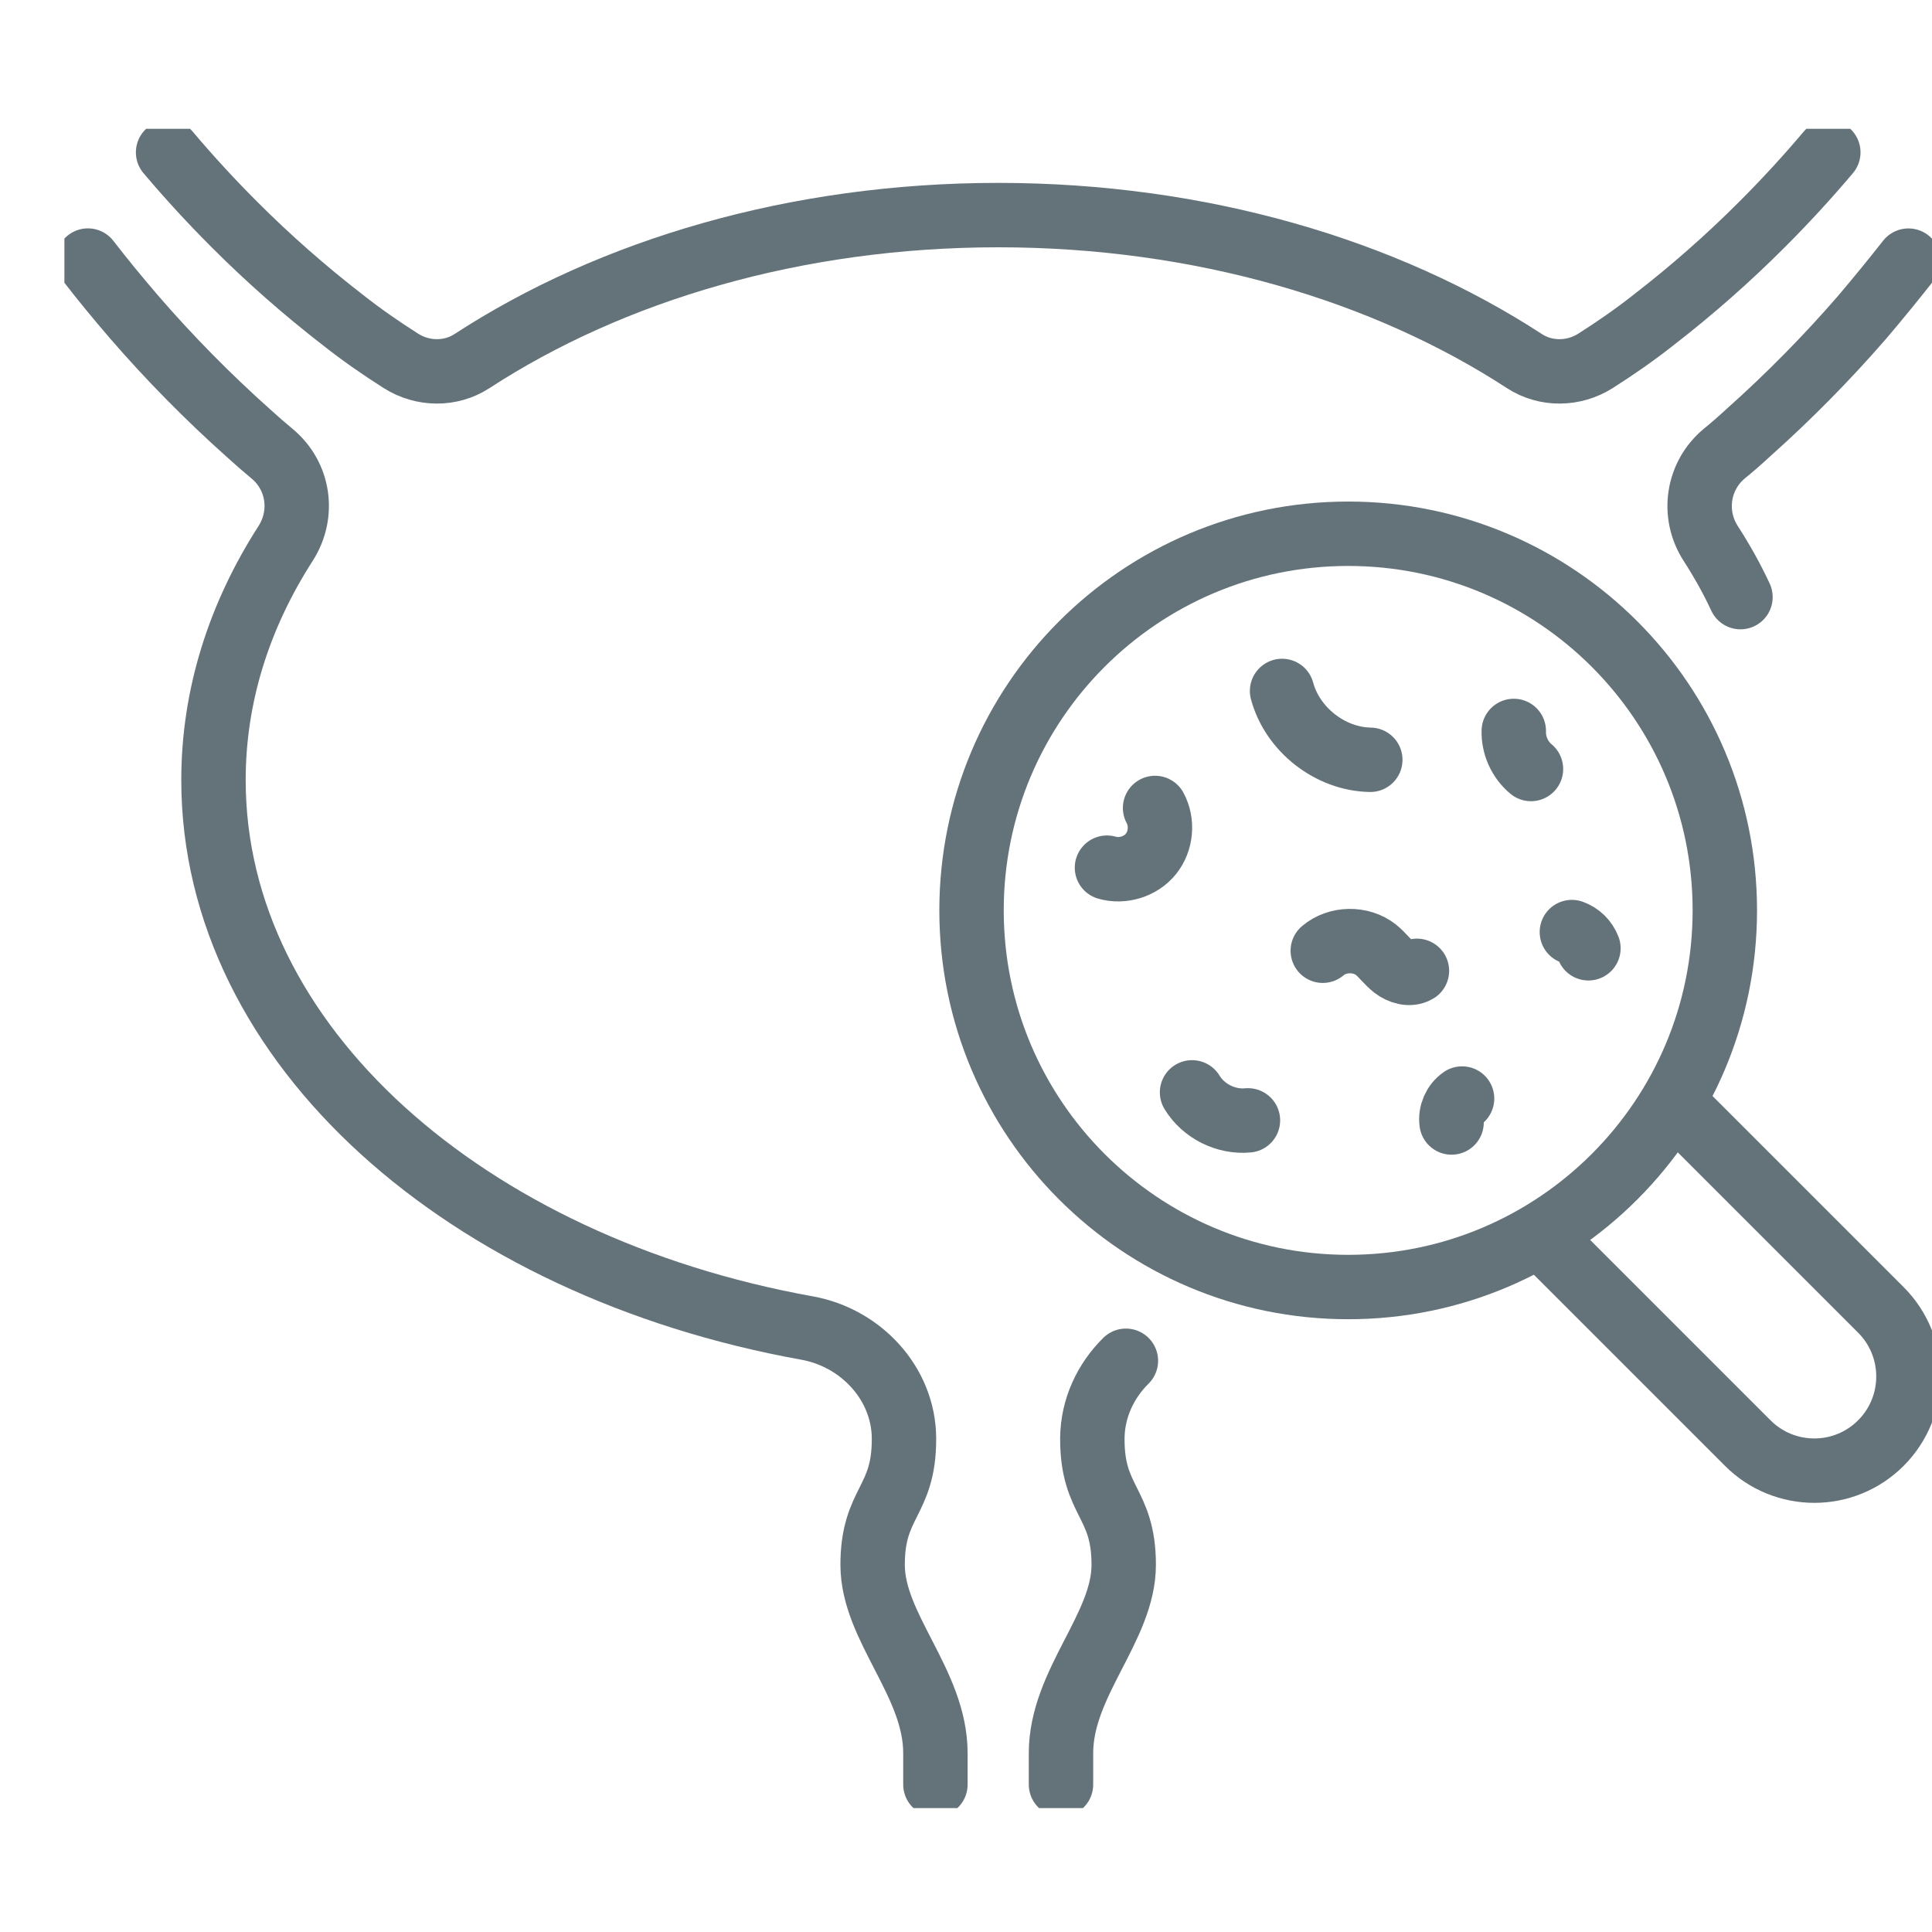 <svg width="30" height="30" viewBox="0 0 30 30" fill="none" xmlns="http://www.w3.org/2000/svg">
<g clip-path="url(#clip0_5019_37441)">
<path d="M28.39 2.366C28.067 2.749 27.713 3.134 27.358 3.488C26.828 4.019 26.266 4.512 25.682 4.964C25.389 5.196 25.084 5.407 24.774 5.604C24.438 5.817 24.004 5.824 23.671 5.607C21.51 4.199 18.645 3.34 15.5 3.34C12.356 3.34 9.491 4.199 7.329 5.607C6.996 5.824 6.562 5.817 6.226 5.604C5.916 5.407 5.611 5.196 5.318 4.964C4.734 4.512 4.172 4.019 3.642 3.488C3.287 3.134 2.933 2.749 2.61 2.366" stroke="#64737A" stroke-linecap="round" stroke-linejoin="round"/>
<path d="M1.365 4.046C1.597 4.346 1.836 4.636 2.087 4.928C2.634 5.56 3.224 6.159 3.855 6.723C3.976 6.834 4.1 6.941 4.226 7.046C4.643 7.393 4.727 7.984 4.434 8.44C3.716 9.557 3.315 10.801 3.315 12.113C3.315 16.222 7.238 19.669 12.534 20.622C13.369 20.773 14.031 21.482 14.037 22.33C14.037 22.336 14.037 22.342 14.037 22.349C14.037 23.323 13.55 23.323 13.55 24.298C13.55 25.273 14.525 26.133 14.525 27.223V27.71" stroke="#64737A" stroke-linecap="round" stroke-linejoin="round"/>
<path d="M27.026 9.272C26.895 8.989 26.739 8.711 26.564 8.439C26.271 7.985 26.359 7.391 26.773 7.045C26.9 6.942 27.022 6.835 27.143 6.723C27.777 6.158 28.367 5.558 28.913 4.929C29.161 4.637 29.4 4.344 29.634 4.047" stroke="#64737A" stroke-linecap="round" stroke-linejoin="round"/>
<path d="M16.475 27.71V27.223C16.475 26.131 17.449 25.273 17.449 24.298C17.449 23.323 16.962 23.323 16.962 22.349V22.329C16.967 21.866 17.167 21.442 17.483 21.13" stroke="#64737A" stroke-linecap="round" stroke-linejoin="round"/>
<path d="M20.935 19.985C24.165 19.985 26.783 17.367 26.783 14.136C26.783 10.906 24.165 8.288 20.935 8.288C17.704 8.288 15.086 10.906 15.086 14.136C15.086 17.367 17.704 19.985 20.935 19.985Z" stroke="#64737A" stroke-linecap="round" stroke-linejoin="round"/>
<path d="M25.998 17.132L29.206 20.34C29.777 20.911 29.777 21.837 29.206 22.408C28.636 22.979 27.71 22.979 27.139 22.408L23.926 19.195" stroke="#64737A" stroke-linecap="round" stroke-linejoin="round"/>
<path d="M19.908 10.729C20.069 11.329 20.657 11.788 21.278 11.798" stroke="#64737A" stroke-linecap="round" stroke-linejoin="round"/>
<path d="M24.665 14.725C24.622 14.609 24.525 14.514 24.408 14.473" stroke="#64737A" stroke-linecap="round" stroke-linejoin="round"/>
<path d="M20.54 14.763C20.767 14.569 21.132 14.563 21.366 14.748C21.467 14.829 21.542 14.937 21.644 15.017C21.745 15.096 21.892 15.142 22.002 15.075" stroke="#64737A" stroke-linecap="round" stroke-linejoin="round"/>
<path d="M22.703 17.058C22.585 17.139 22.52 17.288 22.54 17.43" stroke="#64737A" stroke-linecap="round" stroke-linejoin="round"/>
<path d="M17.189 13.473C17.432 13.544 17.714 13.456 17.872 13.259C18.031 13.062 18.057 12.768 17.936 12.546" stroke="#64737A" stroke-linecap="round" stroke-linejoin="round"/>
<path d="M18.51 16.962C18.687 17.255 19.039 17.43 19.378 17.397" stroke="#64737A" stroke-linecap="round" stroke-linejoin="round"/>
<path d="M23.506 11.35C23.499 11.573 23.6 11.798 23.773 11.941" stroke="#64737A" stroke-linecap="round" stroke-linejoin="round"/>
</g>
<defs>
<clipPath id="clip0_5019_37441">
<rect width="29" height="26.076" fill="white" transform="translate(1 2)"/>
</clipPath>
</defs>
</svg>
